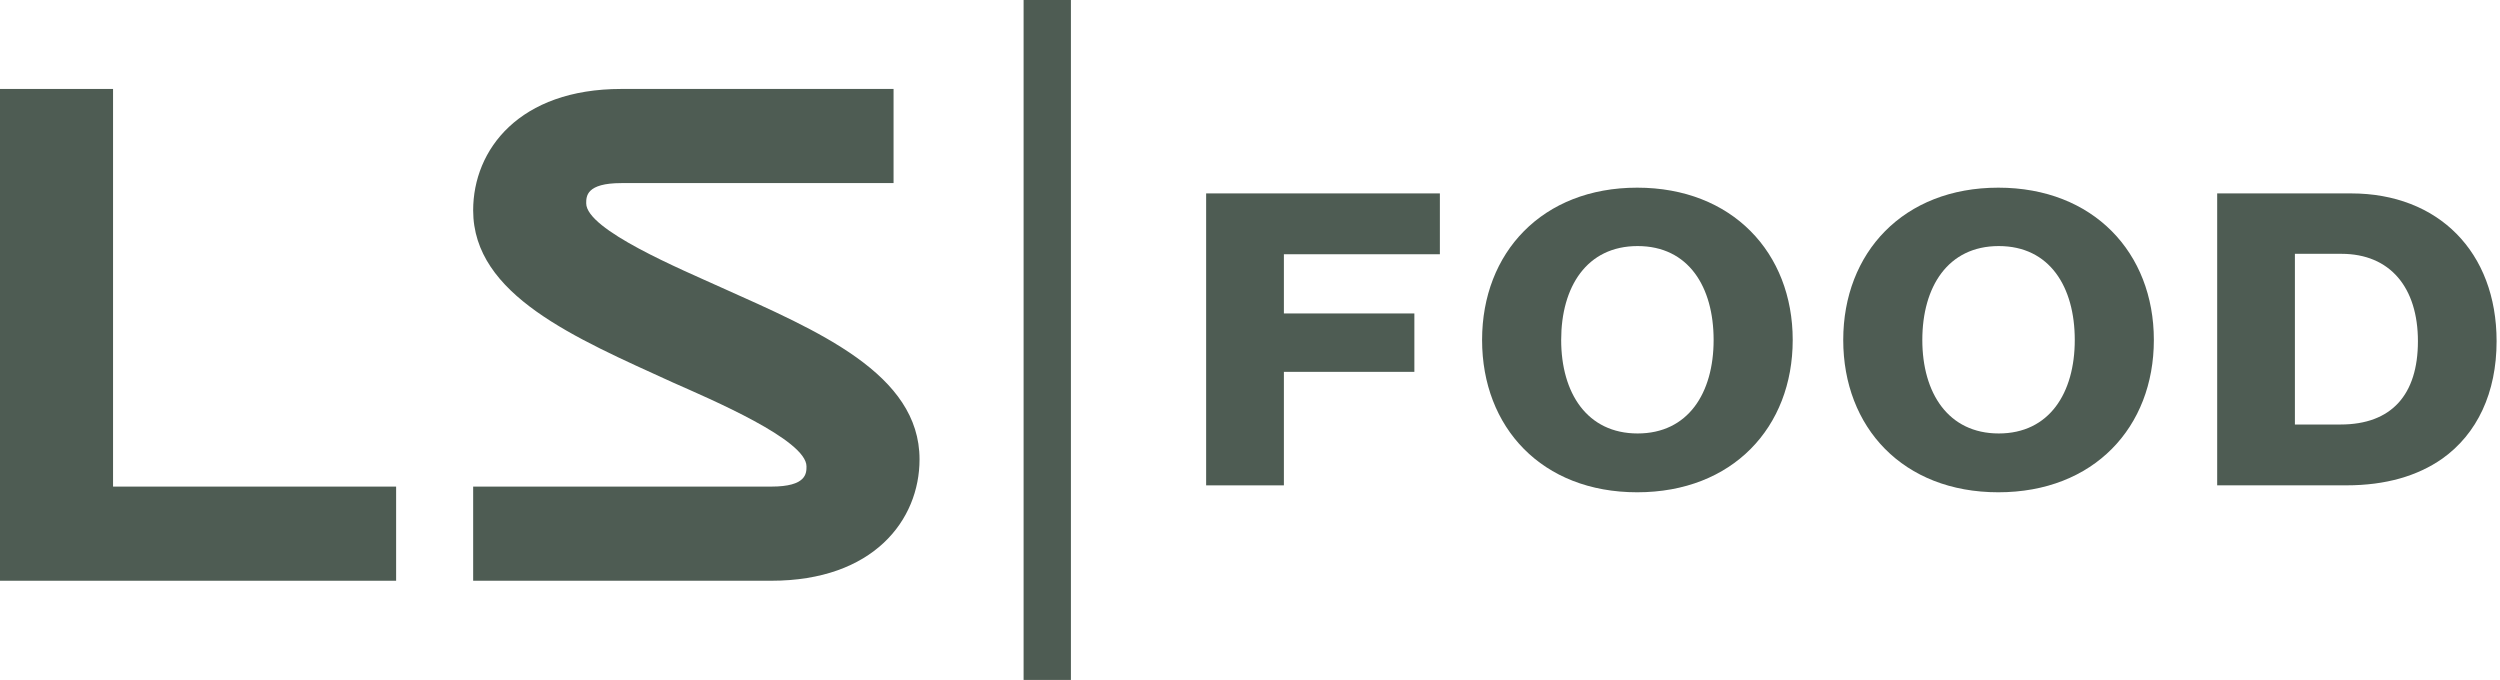 <svg width="478" height="130" viewBox="0 0 478 130" fill="none" xmlns="http://www.w3.org/2000/svg">
<path d="M230.614 36.98H275.303V48.611H245.48V59.932H270.428V71.097H245.48V92.801H230.614V36.98Z" fill="#4E5C53"/>
<path d="M283.375 65.003C283.375 48.295 294.886 35.882 313.028 35.882C331.169 35.882 342.766 48.295 342.766 65.003C342.766 81.711 331.26 94.124 313.028 94.124C294.796 94.124 283.375 81.711 283.375 65.003ZM327.644 65.003C327.644 54.855 322.853 47.047 313.113 47.047C303.372 47.047 298.497 54.855 298.497 65.003C298.497 75.151 303.452 82.878 313.113 82.878C322.774 82.878 327.644 75.151 327.644 65.003Z" fill="#4E5C53"/>
<path d="M352.427 65.003C352.427 48.295 363.932 35.882 382.079 35.882C400.226 35.882 411.817 48.295 411.817 65.003C411.817 81.711 400.311 94.124 382.079 94.124C363.847 94.124 352.427 81.711 352.427 65.003ZM396.696 65.003C396.696 54.855 391.905 47.047 382.164 47.047C372.424 47.047 367.548 54.855 367.548 65.003C367.548 75.151 372.503 82.878 382.164 82.878C391.825 82.878 396.696 75.151 396.696 65.003Z" fill="#4E5C53"/>
<path d="M423.919 36.98H449.541C466.173 36.98 477.349 48.146 477.349 65.239C477.349 75.076 473.654 82.958 466.933 87.719C462.228 90.996 456.183 92.796 448.622 92.796H423.925V36.98H423.919ZM447.521 81.165C457.267 81.165 462.307 75.467 462.307 65.239C462.307 55.01 457.017 48.531 447.691 48.531H438.785V81.165H447.521Z" fill="#4E5C53"/>
<path d="M0 111.044V17.007H21.615V93.037H75.738V111.038H0V111.044Z" fill="#4E5C53"/>
<path d="M175.816 87.828C175.816 99.436 167.006 111.038 147.475 111.038H90.468V93.037H147.475C154.201 93.037 154.201 90.507 154.201 89.168C154.201 84.108 135.946 76.37 128.578 73.098C110.006 64.618 90.468 56.436 90.468 40.217C90.468 28.615 99.278 17.007 118.809 17.007H170.849V35.008H118.809C112.083 35.008 112.083 37.538 112.083 38.877C112.083 43.937 130.338 51.526 137.865 54.947C156.437 63.278 175.816 71.465 175.816 87.828Z" fill="#4E5C53"/>
<path d="M195.711 130V0H204.759V130H195.711Z" fill="#4E5C53"/>
</svg>
